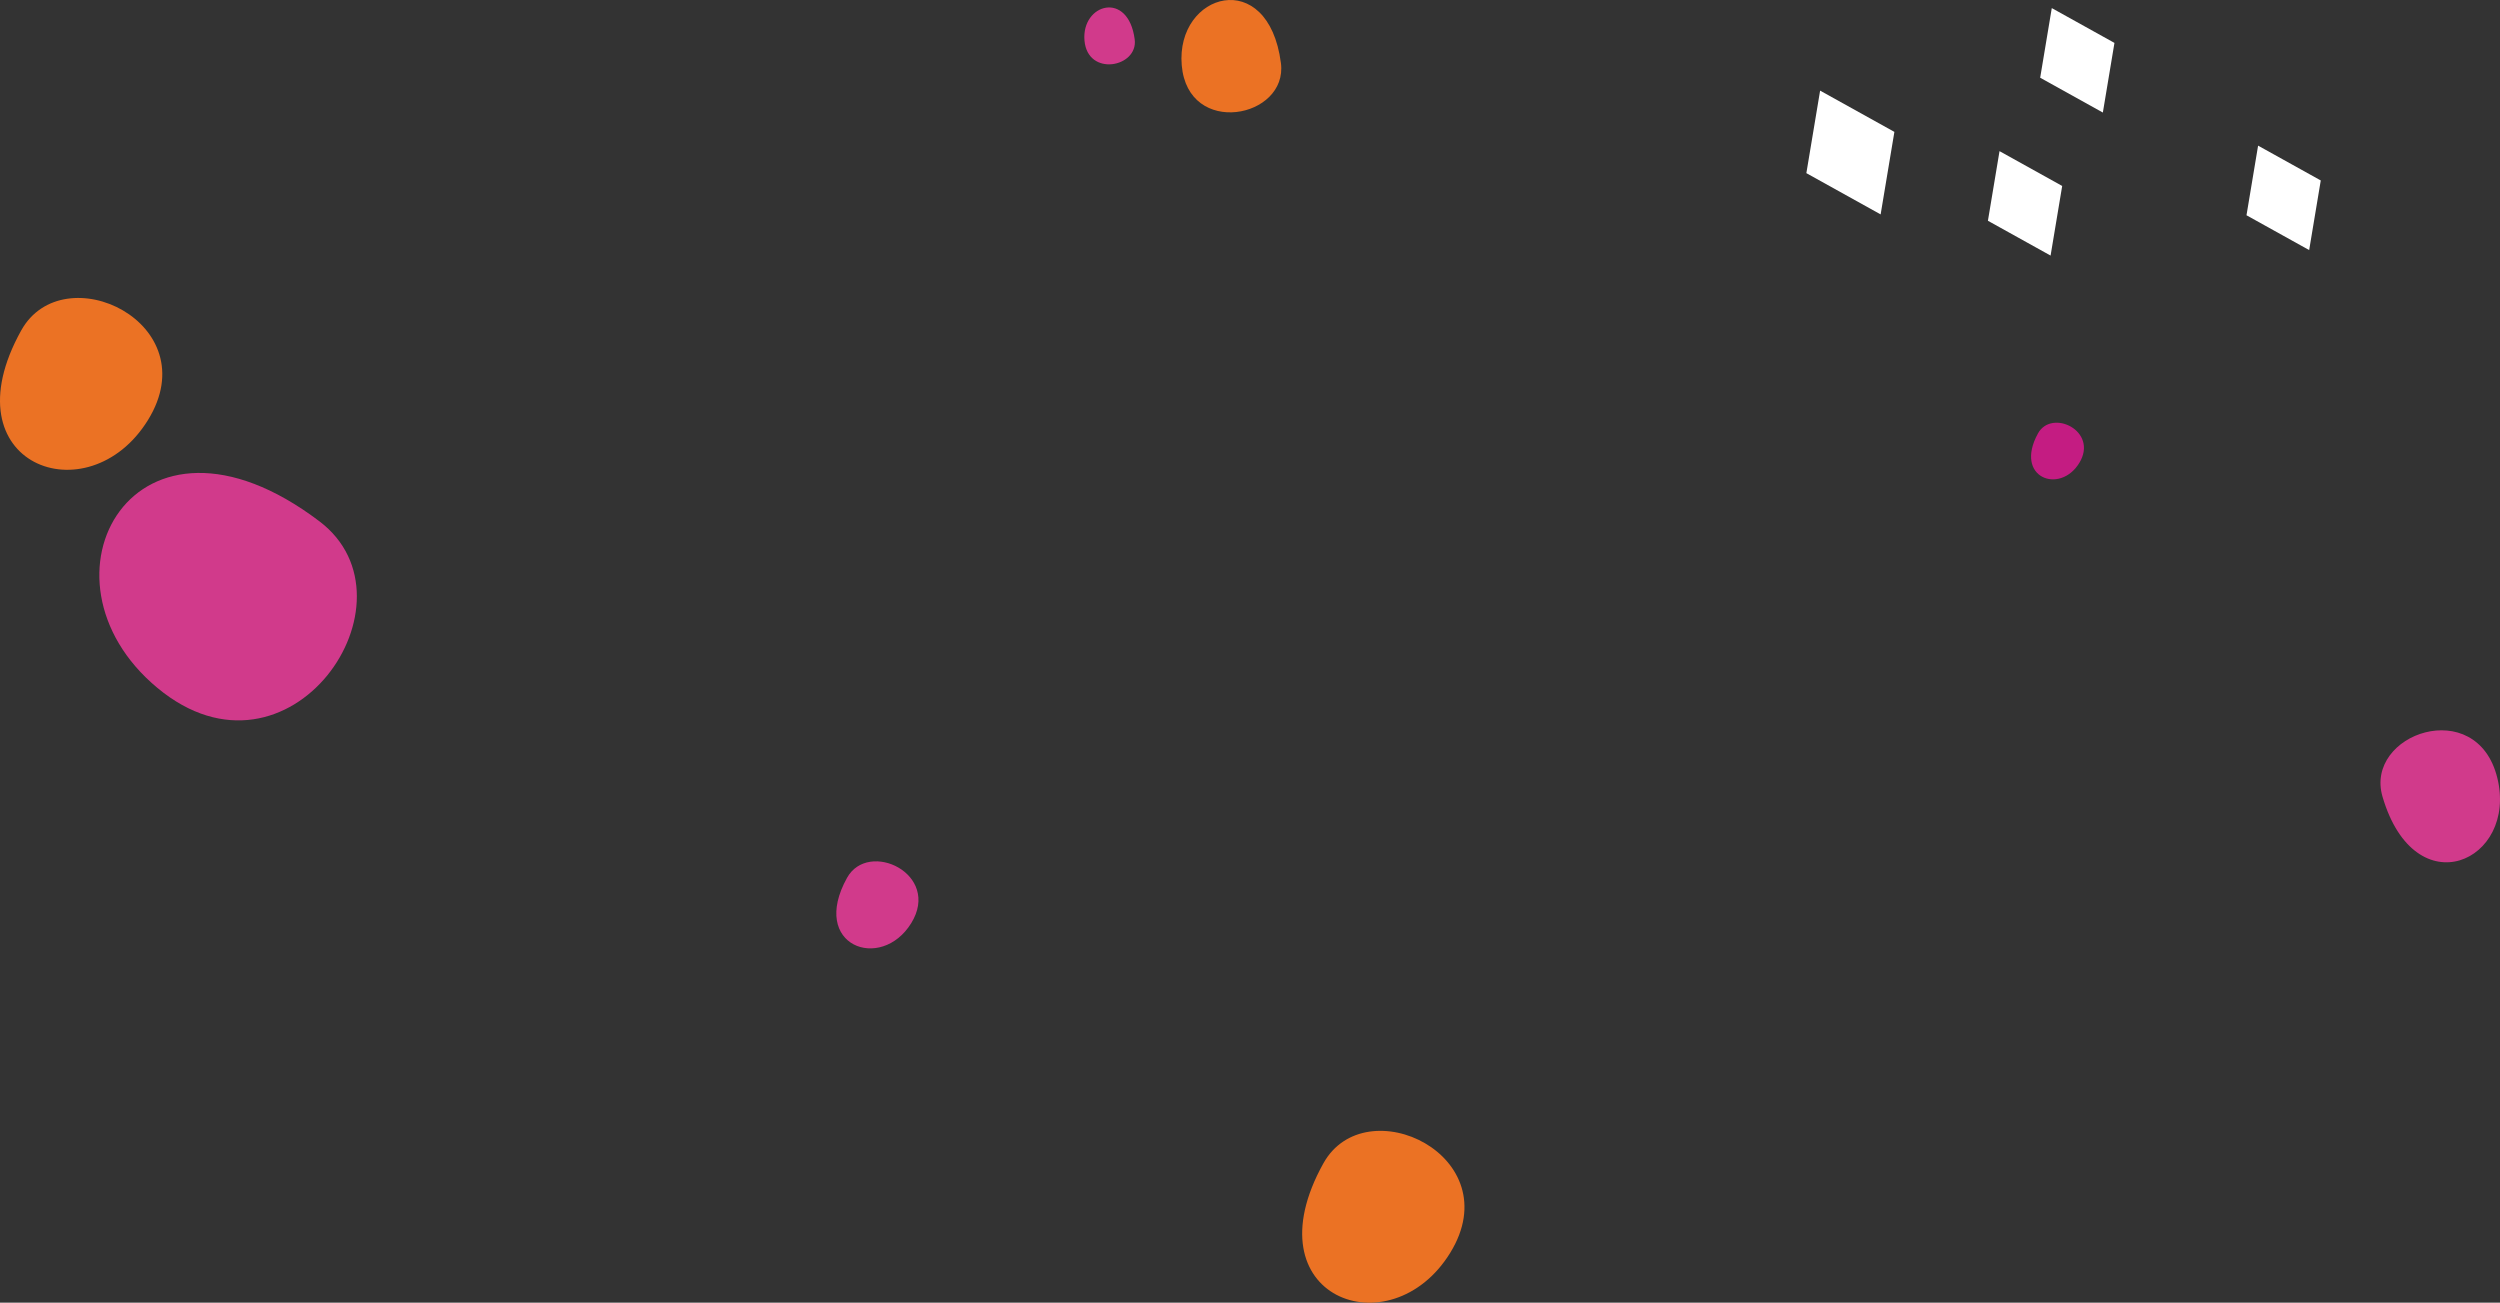 <?xml version="1.0" encoding="utf-8"?>
<!-- Generator: Adobe Illustrator 16.0.0, SVG Export Plug-In . SVG Version: 6.00 Build 0)  -->
<!DOCTYPE svg PUBLIC "-//W3C//DTD SVG 1.0//EN" "http://www.w3.org/TR/2001/REC-SVG-20010904/DTD/svg10.dtd">
<svg version="1.0" id="Layer_1" xmlns="http://www.w3.org/2000/svg" xmlns:xlink="http://www.w3.org/1999/xlink" x="0px" y="0px"
	 width="908.812px" height="473.562px" viewBox="0 0 908.812 473.562" enable-background="new 0 0 908.812 473.562"
	 xml:space="preserve">
<rect x="0" y="0" width="908.812" height="473.562" fill="#333333" stroke="none"/>
<g>
	<path fill-rule="evenodd" clip-rule="evenodd" fill="#D13A8B" d="M116.142,189.529c38.009,28.81-10.888,100.414-58.891,60.567
		C9.248,210.254,49.033,138.659,116.142,189.529z"/>
	<path fill-rule="evenodd" clip-rule="evenodd" fill="#EB7224" d="M465.647,22.917c2.606,20.038-33.818,27.162-36.056,0.807
		C427.352-2.63,461.047-12.464,465.647,22.917z"/>
	<path fill-rule="evenodd" clip-rule="evenodd" fill="#D13A8B" d="M412.491,14.319c1.321,10.148-17.118,13.75-18.257,0.403
		C393.097,1.376,410.156-3.599,412.491,14.319z"/>
	<path fill-rule="evenodd" clip-rule="evenodd" fill="#D13A8B" d="M866.105,289.626c-6.724-22.904,34.268-37.173,41.729-6.849
		S877.975,330.073,866.105,289.626z"/>
	<path fill-rule="evenodd" clip-rule="evenodd" fill="#C41C82" d="M740.852,157.561c5.008-9.11,22.1-0.894,15.03,10.722
		C748.81,179.9,732.011,173.645,740.852,157.561z"/>
	<path fill-rule="evenodd" clip-rule="evenodd" fill="#EB7224" d="M7.703,120.136c15.362-27.633,67.811-2.711,46.11,32.526
		C32.114,187.9-19.421,168.925,7.703,120.136z"/>
	<path fill-rule="evenodd" clip-rule="evenodd" fill="#EB7224" d="M481.077,422.911c15.36-27.631,67.811-2.709,46.109,32.525
		C505.488,490.677,453.952,471.699,481.077,422.911z"/>
	<path fill-rule="evenodd" clip-rule="evenodd" fill="#D13A8B" d="M307.921,319.106c7.777-13.997,34.324-1.374,23.341,16.476
		C320.279,353.431,294.192,343.819,307.921,319.106z"/>
</g>
<polygon fill-rule="evenodd" clip-rule="evenodd" fill="#FFFFFF" points="661.656,32.943 656.656,62.943 683.656,77.943 
	688.656,47.943 "/>
<polygon fill-rule="evenodd" clip-rule="evenodd" fill="#FFFFFF" points="726.875,54.943 722.656,80.256 745.438,92.912 
	749.656,67.6 "/>
<polygon fill-rule="evenodd" clip-rule="evenodd" fill="#FFFFFF" points="745.875,2.943 741.656,28.256 764.438,40.912 
	768.656,15.6 "/>
<polygon fill-rule="evenodd" clip-rule="evenodd" fill="#FFFFFF" points="820.875,52.943 816.656,78.256 839.438,90.912 
	843.656,65.6 "/>
</svg>
